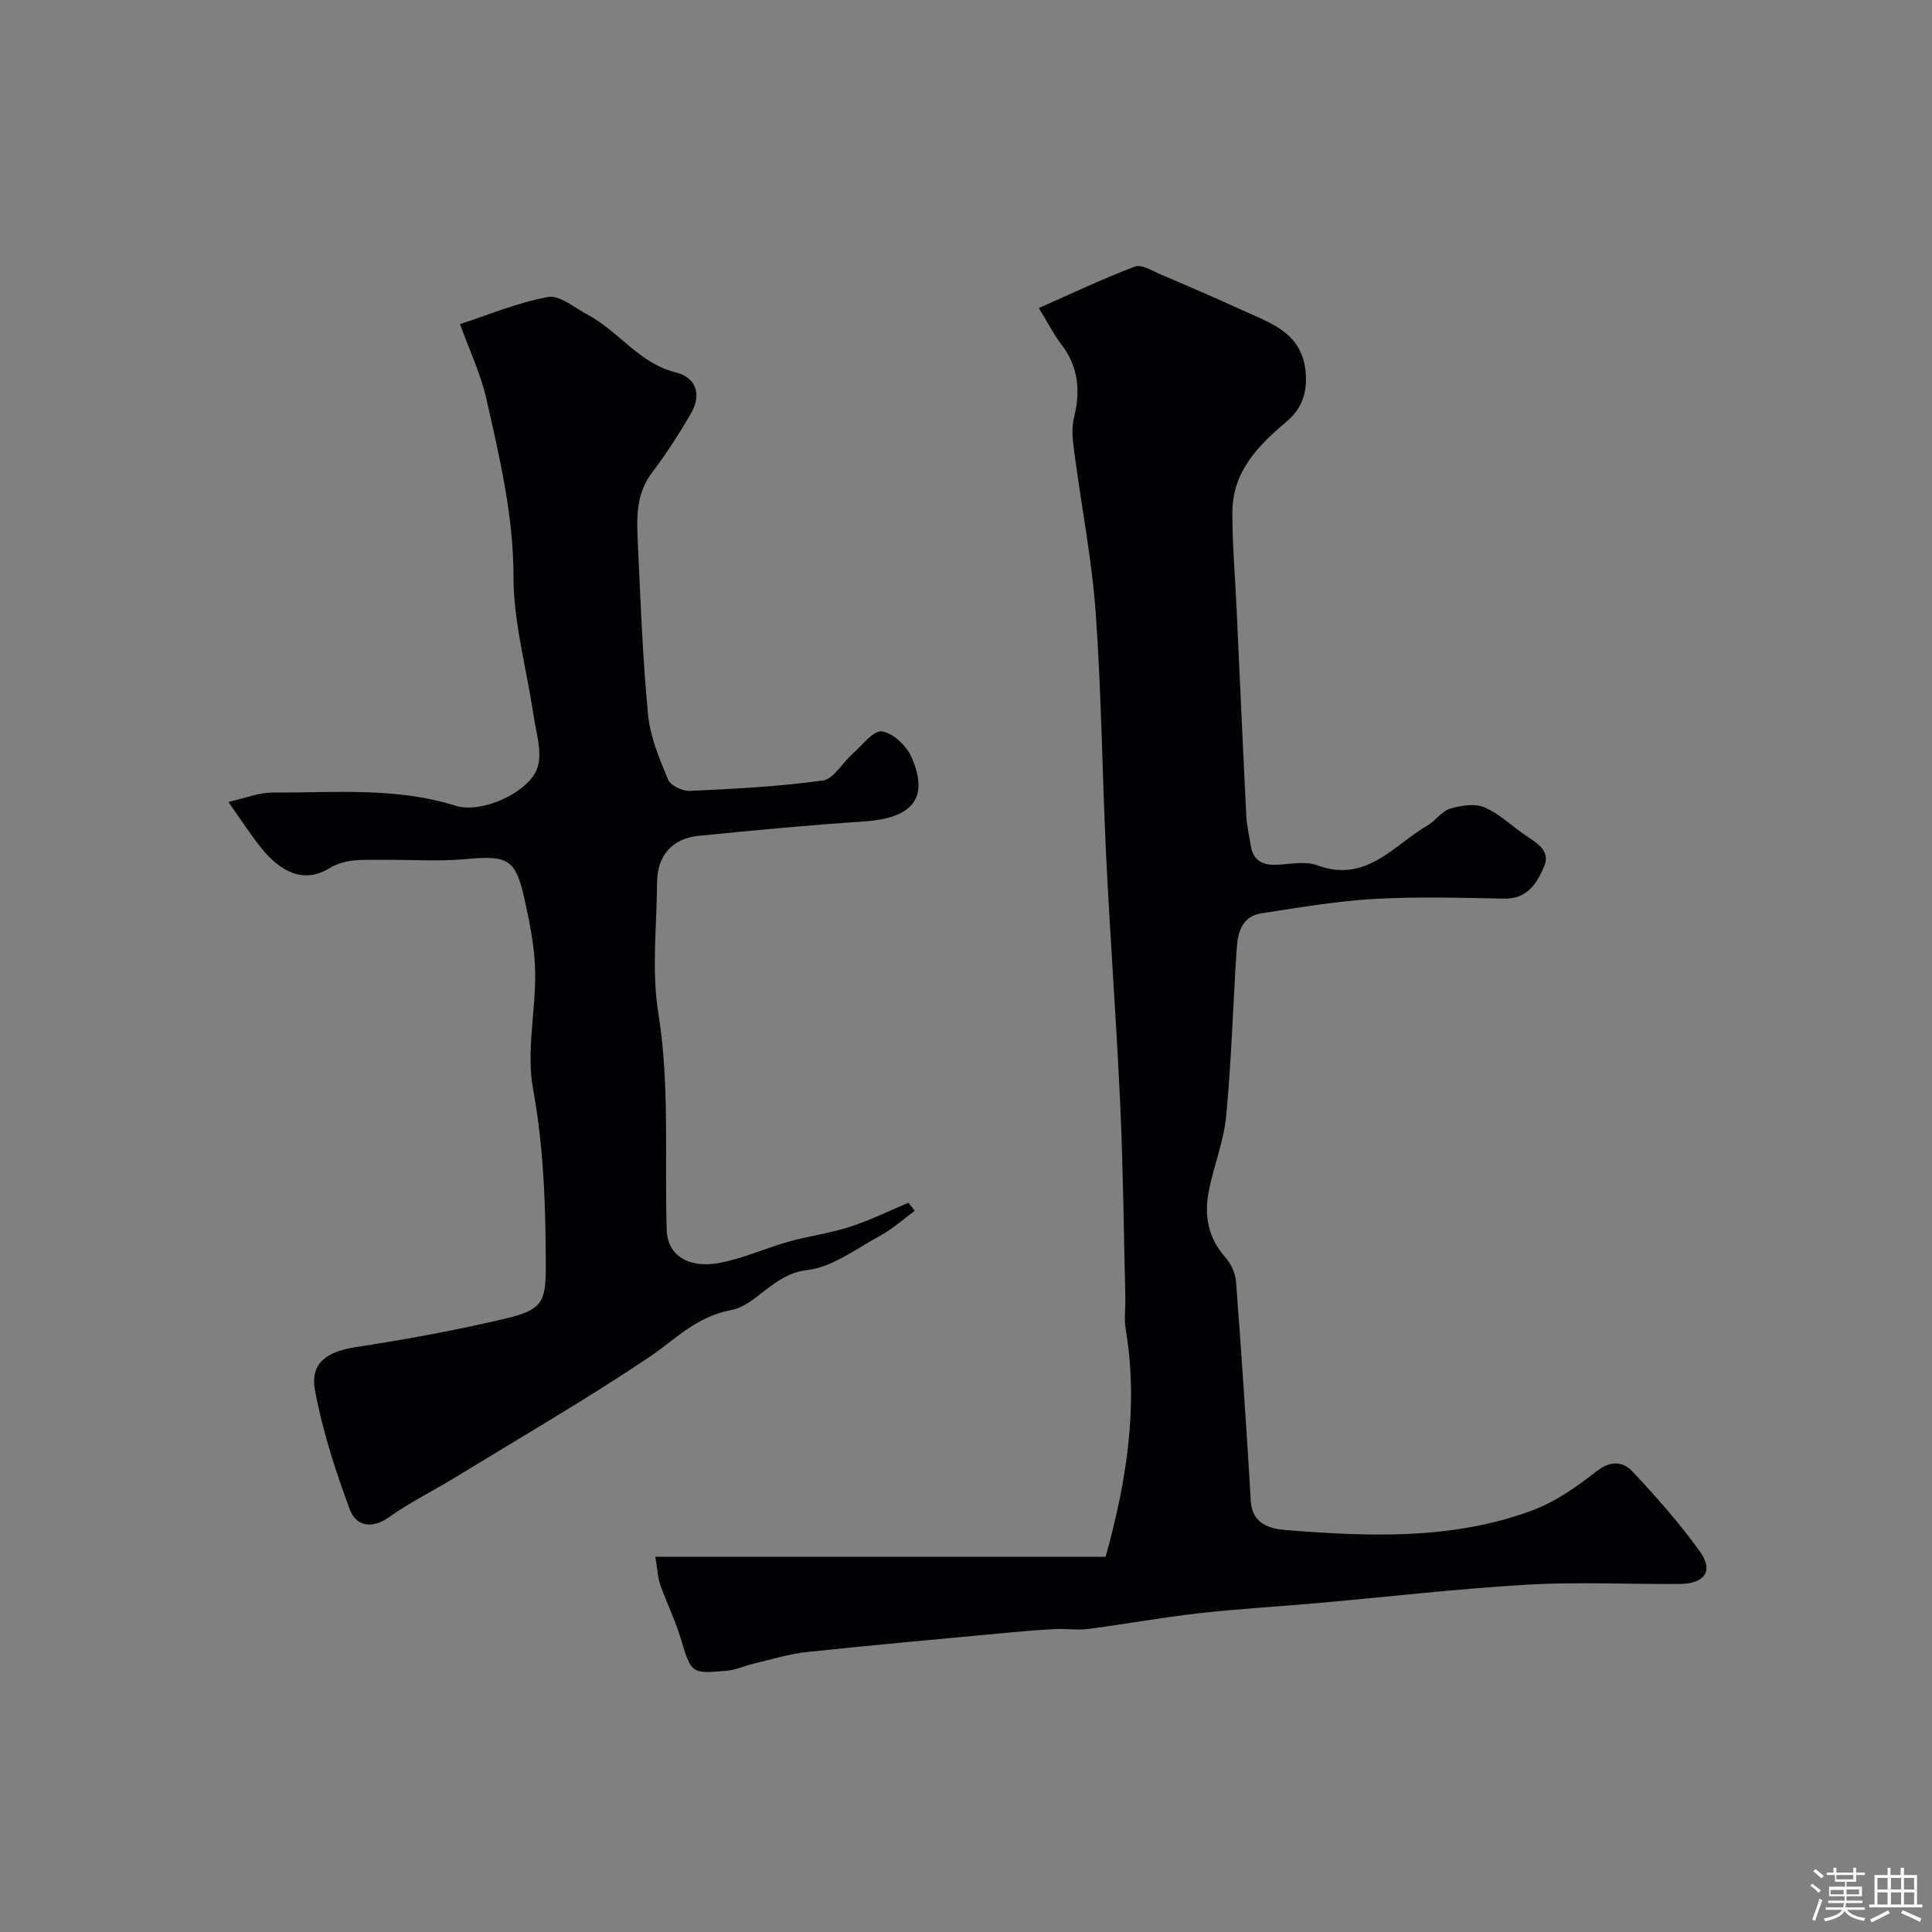 <svg enable-background="new 0 0 400 400" viewBox="0 0 400 400" xmlns="http://www.w3.org/2000/svg"><rect x="0" y="0" width="400" height="400" fill="#808080" stroke="none"/><path d="m374.8 390.4.4-.4c.7.5 1.3 1 1.8 1.4l-.5.5c-.5-.6-1.1-1.1-1.7-1.5zm1 7.3-.6-.3c.5-1.4 1.1-2.8 1.5-4.3.2.1.4.2.6.3-.5 1.3-1 2.8-1.5 4.3zm-.4-10.3.5-.4c.4.3 1 .8 1.7 1.4l-.5.5c-.5-.5-1.1-1-1.7-1.5zm2.5.3h1.7v-1h.6v1h3.5v-1h.6v1h1.8v.5h-1.8v1.4h-2v1h3.2v2h-3.2v.9h3.3v.5h-3.4c0 .3-.1.6-.1.9h4v.5h-3.7c.7.9 1.9 1.5 3.8 1.7-.1.2-.2.4-.3.6-2.1-.4-3.5-1.1-4-2.1-.4 1-1.8 1.7-4 2.2-.1-.2-.2-.4-.3-.6 2.1-.4 3.4-1 3.8-1.8h-3.4v-.5h3.6c.1-.3.1-.6.2-.9h-3.3v-.5h3.4c0-.3 0-.6 0-.9h-3.2v-2h3.3v-1h-2.1v-1.4h-1.7v-.5zm1.1 3.5v1h2.7c0-.3 0-.4 0-.4 0-.1 0-.2 0-.2 0-.1 0-.2 0-.3h-2.7zm1.2-3v.9h3.5v-.9zm4.7 3h-2.6v.6.4h2.6z" fill="#fcfbfa"/><path d="m393.6 386.7h.6v1.5h2.7v6.1h1.1v.6h-11v-.6h1.1v-6.1h2.7v-1.5h.6v1.5h2.1v-1.5zm-2.7 8.8.4.6c-1.2.6-2.5 1.3-3.8 1.9-.1-.2-.2-.4-.3-.6 1.2-.6 2.5-1.2 3.7-1.9zm-2.2-6.7v2.4h2.1v-2.4zm0 3v2.5h2.1v-2.5zm2.8-3v2.4h2.1v-2.4zm0 3v2.5h2.1v-2.5zm6 6.1c-1.4-.7-2.7-1.3-3.9-1.8l.3-.6c1.5.6 2.7 1.2 3.9 1.7zm-1.2-9.1h-2.1v2.4h2.1zm-2.1 3v2.5h2.1v-2.5z" fill="#fcfbfa"/><g fill="#010103"><path d="m135.68 322.31h93.23c4.21-15.18 6.88-30.89 4.15-47.15-.35-2.11-.02-4.32-.07-6.49-.32-13.26-.45-26.54-1.05-39.79-.78-17.13-2.07-34.24-2.91-51.36-.83-16.86-.97-33.76-2.17-50.58-.79-11.06-2.96-22.01-4.4-33.03-.32-2.43-.69-5.05-.12-7.35 1.4-5.62.97-10.66-2.67-15.35-1.48-1.91-2.57-4.12-4.59-7.43 6.89-3.04 13.28-6.1 19.89-8.59 1.4-.53 3.65.92 5.42 1.67 5.52 2.34 11.04 4.71 16.49 7.22 5.82 2.68 12.47 4.57 13.39 12.53.48 4.19-.5 7.84-3.84 10.63-5.93 4.96-11.25 10.41-11.28 18.76-.02 6.59.56 13.17.86 19.76.67 14.37 1.3 28.73 2.02 43.1.11 2.1.6 4.18.93 6.26.49 3.04 2.42 4.03 5.32 3.92 2.83-.11 5.95-.81 8.45.11 10.12 3.75 15.76-4.12 22.83-8.26 1.68-.98 2.94-2.95 4.69-3.47 2.25-.67 5.12-1.11 7.13-.25 3.08 1.31 5.62 3.87 8.46 5.78 2.37 1.6 5.28 3.18 3.83 6.51-1.48 3.42-3.48 6.69-8.24 6.59-8.99-.17-18.02-.44-26.98.07-7.81.45-15.58 1.79-23.33 2.98-4 .62-4.86 4-5.08 7.36-.75 11.52-1.08 23.08-2.17 34.57-.49 5.23-2.56 10.3-3.59 15.5-1 5.05-.21 9.75 3.45 13.82 1.18 1.32 2.06 3.34 2.19 5.11 1.14 15.12 2.15 30.25 3.05 45.38.28 4.75 4.1 5.69 7.16 5.93 17.21 1.38 34.51 2.09 51.07-4.04 4.8-1.78 9.25-4.9 13.32-8.1 2.9-2.28 5.48-2.08 7.45.01 4.94 5.26 9.76 10.71 13.96 16.56 2.9 4.03 1.04 6.7-4.13 6.74-10.5.09-21.02-.46-31.48.14-14.57.85-29.08 2.54-43.63 3.83-8.19.73-16.41 1.18-24.58 2.11-7.63.86-15.2 2.25-22.81 3.24-2.19.29-4.46-.08-6.69.02-3.08.14-6.17.39-9.24.68-14.1 1.32-28.2 2.58-42.28 4.07-3.69.39-7.31 1.53-10.95 2.38-1.89.45-3.73 1.32-5.64 1.5-7.49.67-7.37.56-9.59-6.78-1.13-3.73-2.88-7.25-4.18-10.93-.53-1.45-.58-3.1-1.05-5.89z"/><path d="m189.39 250.69c-2.38 1.74-4.6 3.76-7.17 5.15-4.94 2.69-9.9 6.53-15.17 7.13-6.93.78-10.43 7.26-15.62 8.25-7.37 1.41-11.51 6.05-16.98 9.73-13.12 8.81-26.84 16.76-40.34 25.01-4.52 2.76-9.31 5.12-13.61 8.18-3.65 2.59-6.85 1.68-8.07-1.6-2.97-8.02-5.65-16.26-7.21-24.65-1.07-5.74 2.48-8.06 8.48-8.99 10.44-1.61 20.87-3.5 31.15-5.95 7.36-1.75 8.16-3.44 8.15-10.61-.02-12.36-.39-24.61-2.64-36.92-1.43-7.8.59-16.17.44-24.28-.09-4.96-1.09-9.95-2.17-14.83-1.89-8.58-3.46-9.24-12.39-8.43-5.78.52-11.65.06-17.48.14-3.64.05-7.08-.36-10.72 1.82-4.97 2.98-9.77 1.02-14.13-4.5-2.11-2.67-3.97-5.54-6.63-9.3 3.45-.77 6.31-1.96 9.16-1.95 12.67.07 25.4-1.19 37.88 2.73 5.51 1.73 15.44-2.89 16.99-8 .99-3.26-.35-7.3-.89-10.95-1.4-9.52-4.12-19.02-4.11-28.53 0-12.7-2.9-24.72-5.63-36.84-1.15-5.09-3.47-9.92-5.44-15.4 5.89-1.91 11.93-4.46 18.22-5.61 2.41-.44 5.46 2.21 8.13 3.62 6.46 3.41 10.69 10.09 18.31 11.99 4.32 1.08 5.38 4.64 3.16 8.49-2.45 4.23-5.11 8.36-8.06 12.25-3.53 4.65-3.16 9.9-2.92 15.11.54 11.7.98 23.43 2.1 35.08.44 4.57 2.35 9.08 4.14 13.38.51 1.23 3 2.41 4.53 2.34 9.18-.43 18.4-.9 27.49-2.15 2.26-.31 4.05-3.66 6.15-5.5 1.99-1.76 4.31-4.92 6.11-4.67 2.3.31 5.12 3.02 6.14 5.38 3.67 8.42.2 12.59-9.81 13.26-11.47.76-22.92 1.84-34.36 2.99-5.43.54-8.5 4.18-8.53 9.6-.05 9-1.17 18.18.24 26.95 2.43 15.05 1.27 30.07 1.76 45.09.17 5.29 4.62 7.9 10.73 6.81 4.92-.88 9.59-3.06 14.45-4.42 4.21-1.18 8.59-1.75 12.74-3.09s8.1-3.3 12.14-4.99c.41.55.85 1.12 1.29 1.68z"/></g></svg>